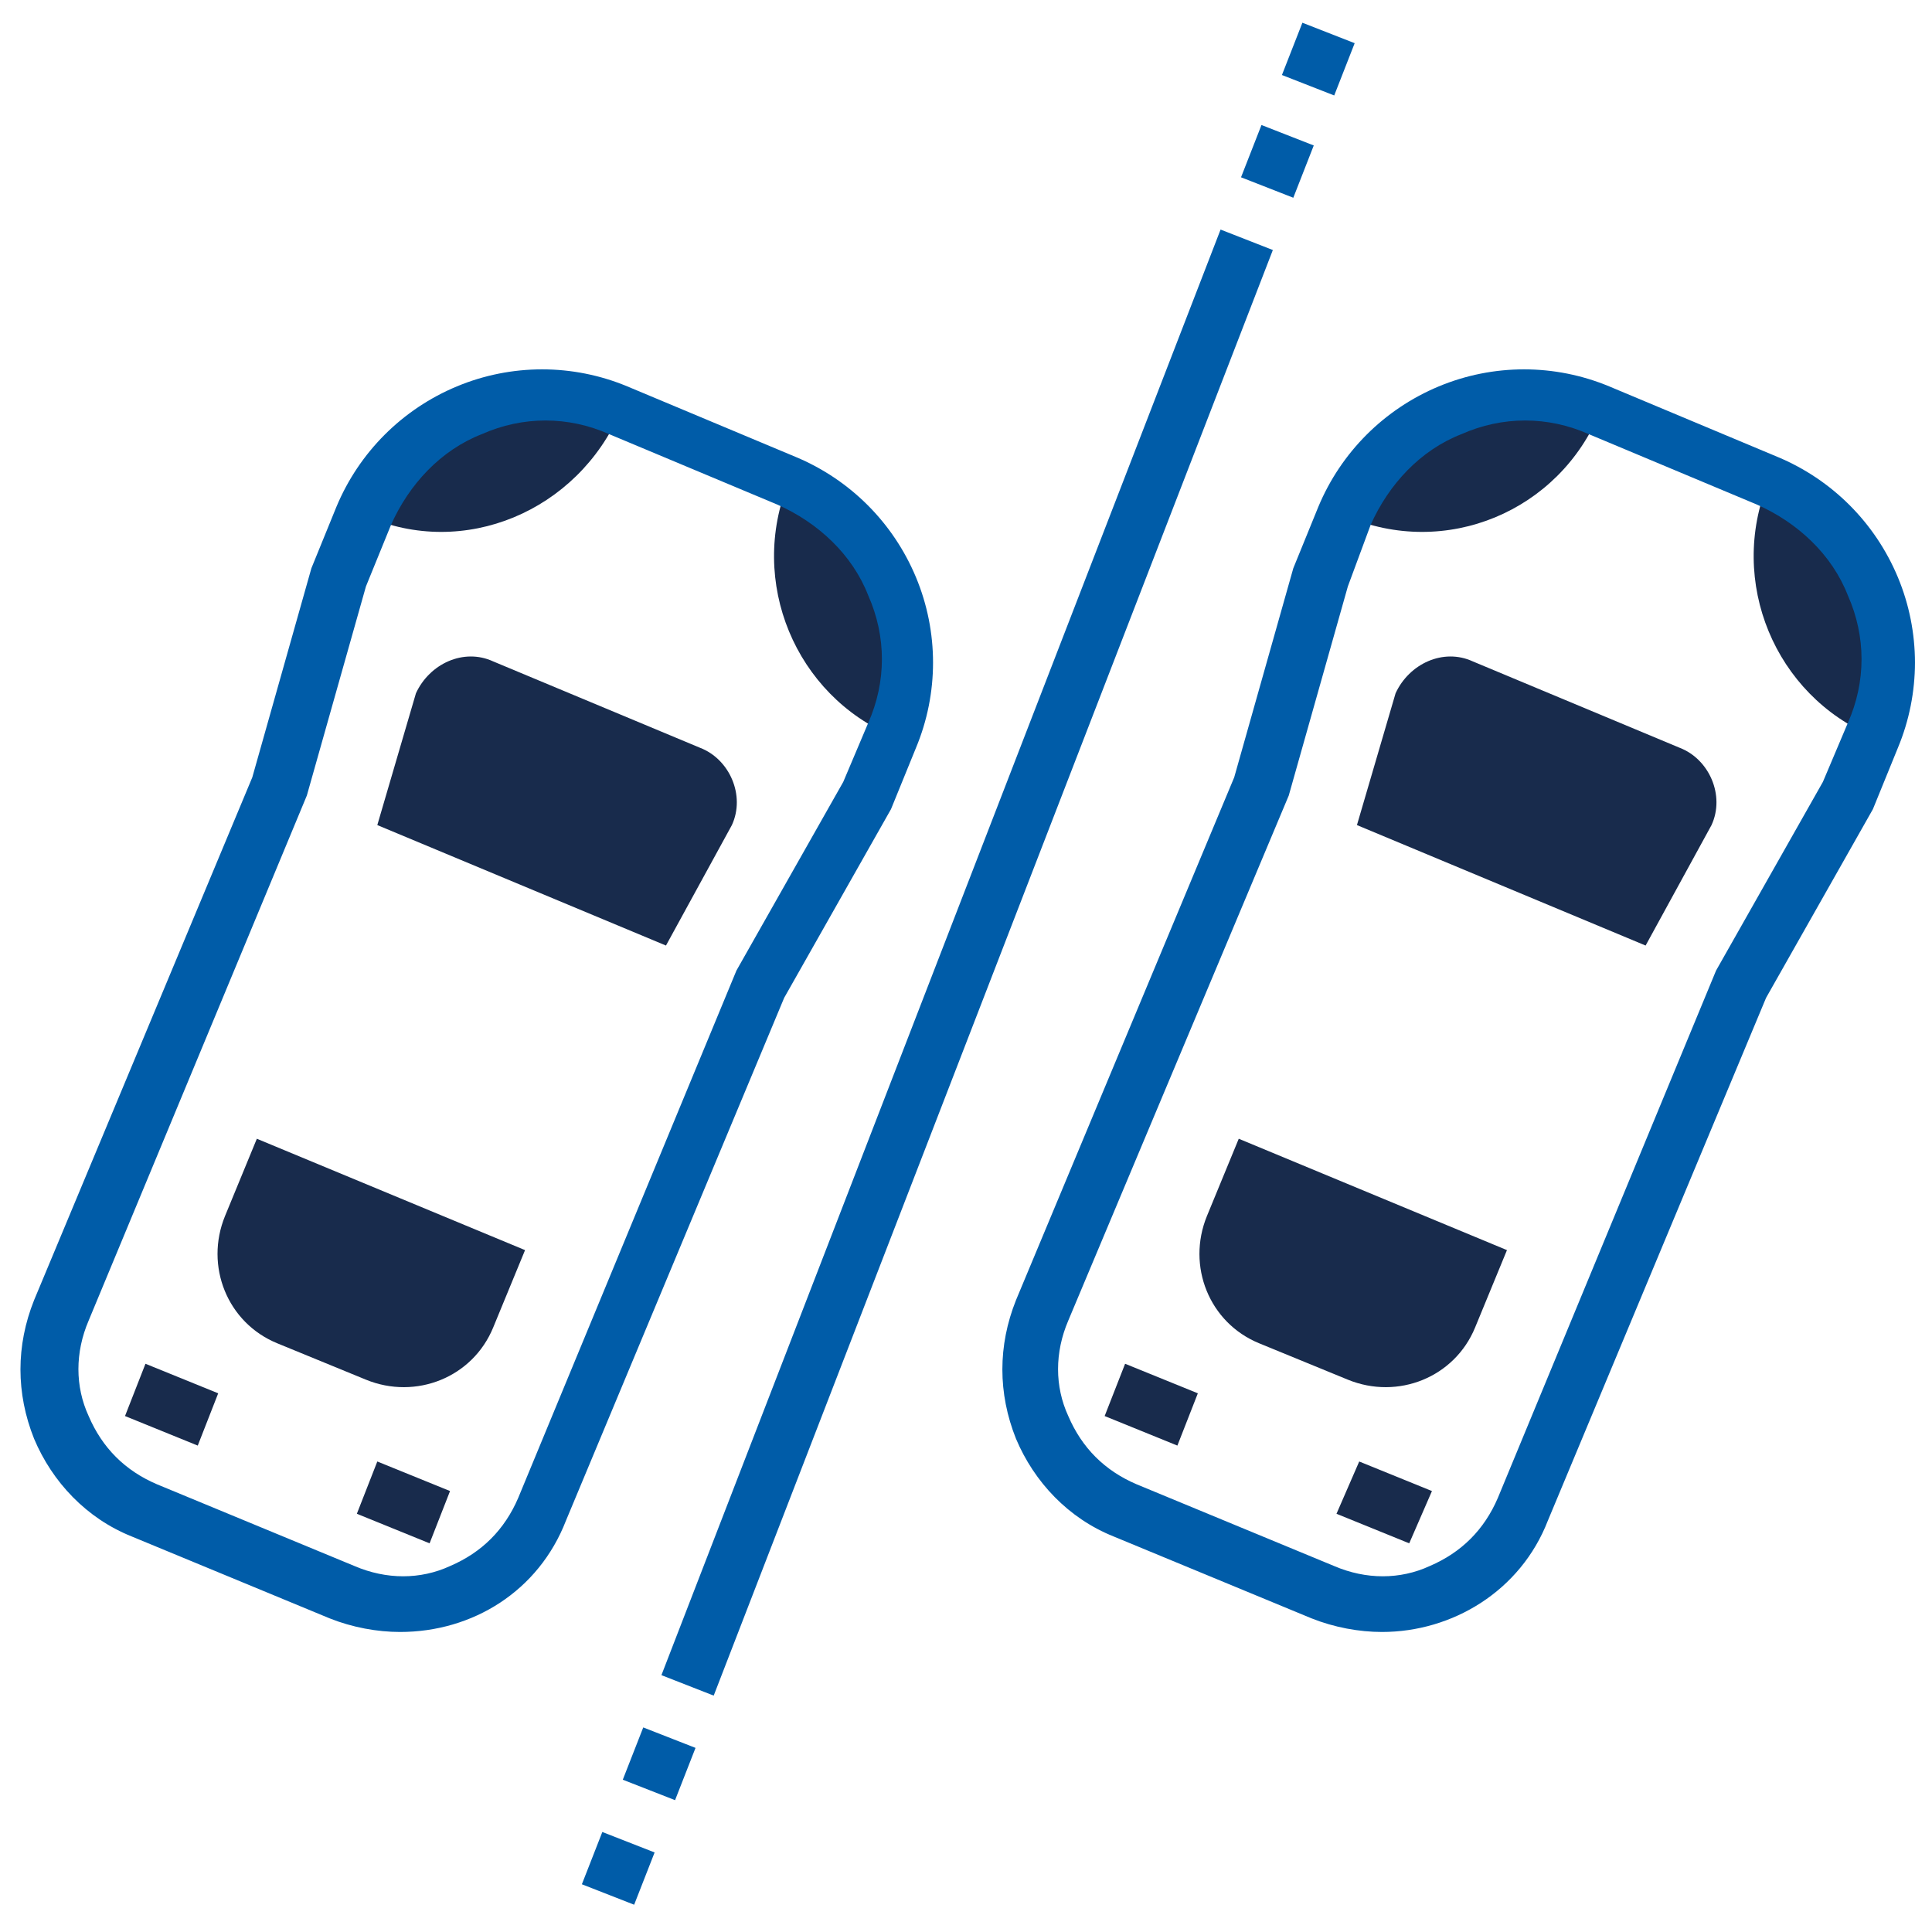 <?xml version="1.0" encoding="utf-8"?>
<!-- Generator: Adobe Illustrator 27.6.1, SVG Export Plug-In . SVG Version: 6.00 Build 0)  -->
<!DOCTYPE svg PUBLIC "-//W3C//DTD SVG 1.1//EN" "http://www.w3.org/Graphics/SVG/1.1/DTD/svg11.dtd">
<svg version="1.1" id="Warstwa_1" xmlns:x="http://ns.adobe.com/Extensibility/1.0/" xmlns:i="http://ns.adobe.com/AdobeIllustrator/10.0/" xmlns:graph="http://ns.adobe.com/Graphs/1.0/"
	 xmlns="http://www.w3.org/2000/svg" xmlns:xlink="http://www.w3.org/1999/xlink" x="0px" y="0px" viewBox="0 0 85 85"
	 style="enable-background:new 0 0 85 85;" xml:space="preserve">
<style type="text/css">
	.st0{fill:#182B4C;}
	.st1{fill:#005CA8;}
</style>
<path class="st0" d="M32.2,36.3c0.6-1.3-0.1-2.9-1.4-3.4l-9.1-3.8c-1.3-0.6-2.8,0.1-3.4,1.4l-1.7,5.8l12.7,5.3L32.2,36.3z"/>
<path class="st0" d="M11.3,50.1l-1.4,3.4c-0.9,2.2,0.1,4.7,2.3,5.6l3.9,1.6c2.2,0.9,4.7-0.1,5.6-2.3l1.4-3.4L11.3,50.1z"/>
<path class="st0" d="M27.3,18.1c-4.4-1.8-9.4,0.3-11.2,4.6C20.4,24.6,25.4,22.5,27.3,18.1z"/>
<path class="st0" d="M34.7,21.2c-1.8,4.4,0.3,9.4,4.6,11.2C41.1,28,39,23,34.7,21.2z"/>
<path class="st1" d="M17.6,71.8c-1,0-2.1-0.2-3.1-0.6l-8.7-3.6c-2-0.8-3.5-2.4-4.3-4.3c-0.8-2-0.8-4.1,0-6.1l9.6-23l2.6-9.2l1.1-2.7
	c1-2.4,2.9-4.3,5.3-5.3c2.4-1,5.1-1,7.5,0l7.4,3.1c2.4,1,4.3,2.9,5.3,5.3c1,2.4,1,5.1,0,7.5l-1.1,2.7l-4.7,8.3l-9.6,23
	C23.7,70,20.8,71.8,17.6,71.8L17.6,71.8z M16.1,25.8L13.5,35L3.9,58.1c-0.6,1.4-0.6,2.9,0,4.2c0.6,1.4,1.6,2.4,3,3l8.7,3.6
	c1.4,0.6,2.9,0.6,4.2,0c1.4-0.6,2.4-1.6,3-3l9.6-23.2l4.7-8.3l1.1-2.6c0.8-1.8,0.8-3.8,0-5.6c-0.7-1.8-2.2-3.2-4-4l-7.4-3.1
	c-1.8-0.8-3.8-0.8-5.6,0c-1.8,0.7-3.2,2.2-4,4L16.1,25.8z"/>
<path class="st0" d="M75.3,36.3c0.6-1.3-0.1-2.9-1.4-3.4l-9.1-3.8c-1.3-0.6-2.8,0.1-3.4,1.4l-1.7,5.8l12.7,5.3L75.3,36.3z"/>
<path class="st0" d="M54.5,50.1l-1.4,3.4c-0.9,2.2,0.1,4.7,2.3,5.6l3.9,1.6c2.2,0.9,4.7-0.1,5.6-2.3l1.4-3.4L54.5,50.1z"/>
<path class="st0" d="M70.4,18.1c-4.4-1.8-9.4,0.3-11.2,4.6C63.6,24.6,68.6,22.5,70.4,18.1z"/>
<path class="st0" d="M77.8,21.2c-1.8,4.4,0.3,9.4,4.6,11.2C84.3,28,82.2,23,77.8,21.2z"/>
<path class="st1" d="M60.8,71.8c-1,0-2.1-0.2-3.1-0.6l-8.7-3.6c-2-0.8-3.5-2.4-4.3-4.3c-0.8-2-0.8-4.1,0-6.1l9.6-23l2.6-9.2l1.1-2.7
	c1-2.4,2.9-4.3,5.3-5.3c2.4-1,5.1-1,7.5,0l7.4,3.1c2.4,1,4.3,2.9,5.3,5.3c1,2.4,1,5.1,0,7.5l-1.1,2.7l-4.7,8.3l-9.6,23
	C66.9,70,63.9,71.8,60.8,71.8L60.8,71.8z M59.3,25.8L56.7,35L47,58.1c-0.6,1.4-0.6,2.9,0,4.2c0.6,1.4,1.6,2.4,3,3l8.7,3.6
	c1.4,0.6,2.9,0.6,4.2,0c1.4-0.6,2.4-1.6,3-3l9.6-23.2l4.7-8.3l1.1-2.6c0.8-1.8,0.8-3.8,0-5.6c-0.7-1.8-2.2-3.2-4-4l-7.4-3.1
	c-1.8-0.8-3.8-0.8-5.6,0c-1.8,0.7-3.2,2.2-4,4L59.3,25.8z"/>
<path class="st1" d="M27.9,83.8l-2.3-0.9l0.9-2.3l2.3,0.9L27.9,83.8z M29.7,79.2l-2.3-0.9l0.9-2.3l2.3,0.9L29.7,79.2z M31.4,74.6
	l-2.3-0.9l24.6-63.6l2.3,0.9L31.4,74.6z M56.9,8.7l-2.3-0.9l0.9-2.3l2.3,0.9L56.9,8.7z M58.7,4.2l-2.3-0.9L57.3,1l2.3,0.9L58.7,4.2z
	"/>
<path class="st0" d="M6.4,60l3.2,1.3l-0.9,2.3l-3.2-1.3L6.4,60z"/>
<path class="st0" d="M16.6,64.3l3.2,1.3l-0.9,2.3l-3.2-1.3L16.6,64.3z"/>
<path class="st0" d="M49.5,60l3.2,1.3l-0.9,2.3l-3.2-1.3L49.5,60z"/>
<path class="st0" d="M59.8,64.3l3.2,1.3L62,67.9l-3.2-1.3L59.8,64.3z"/>
</svg>
